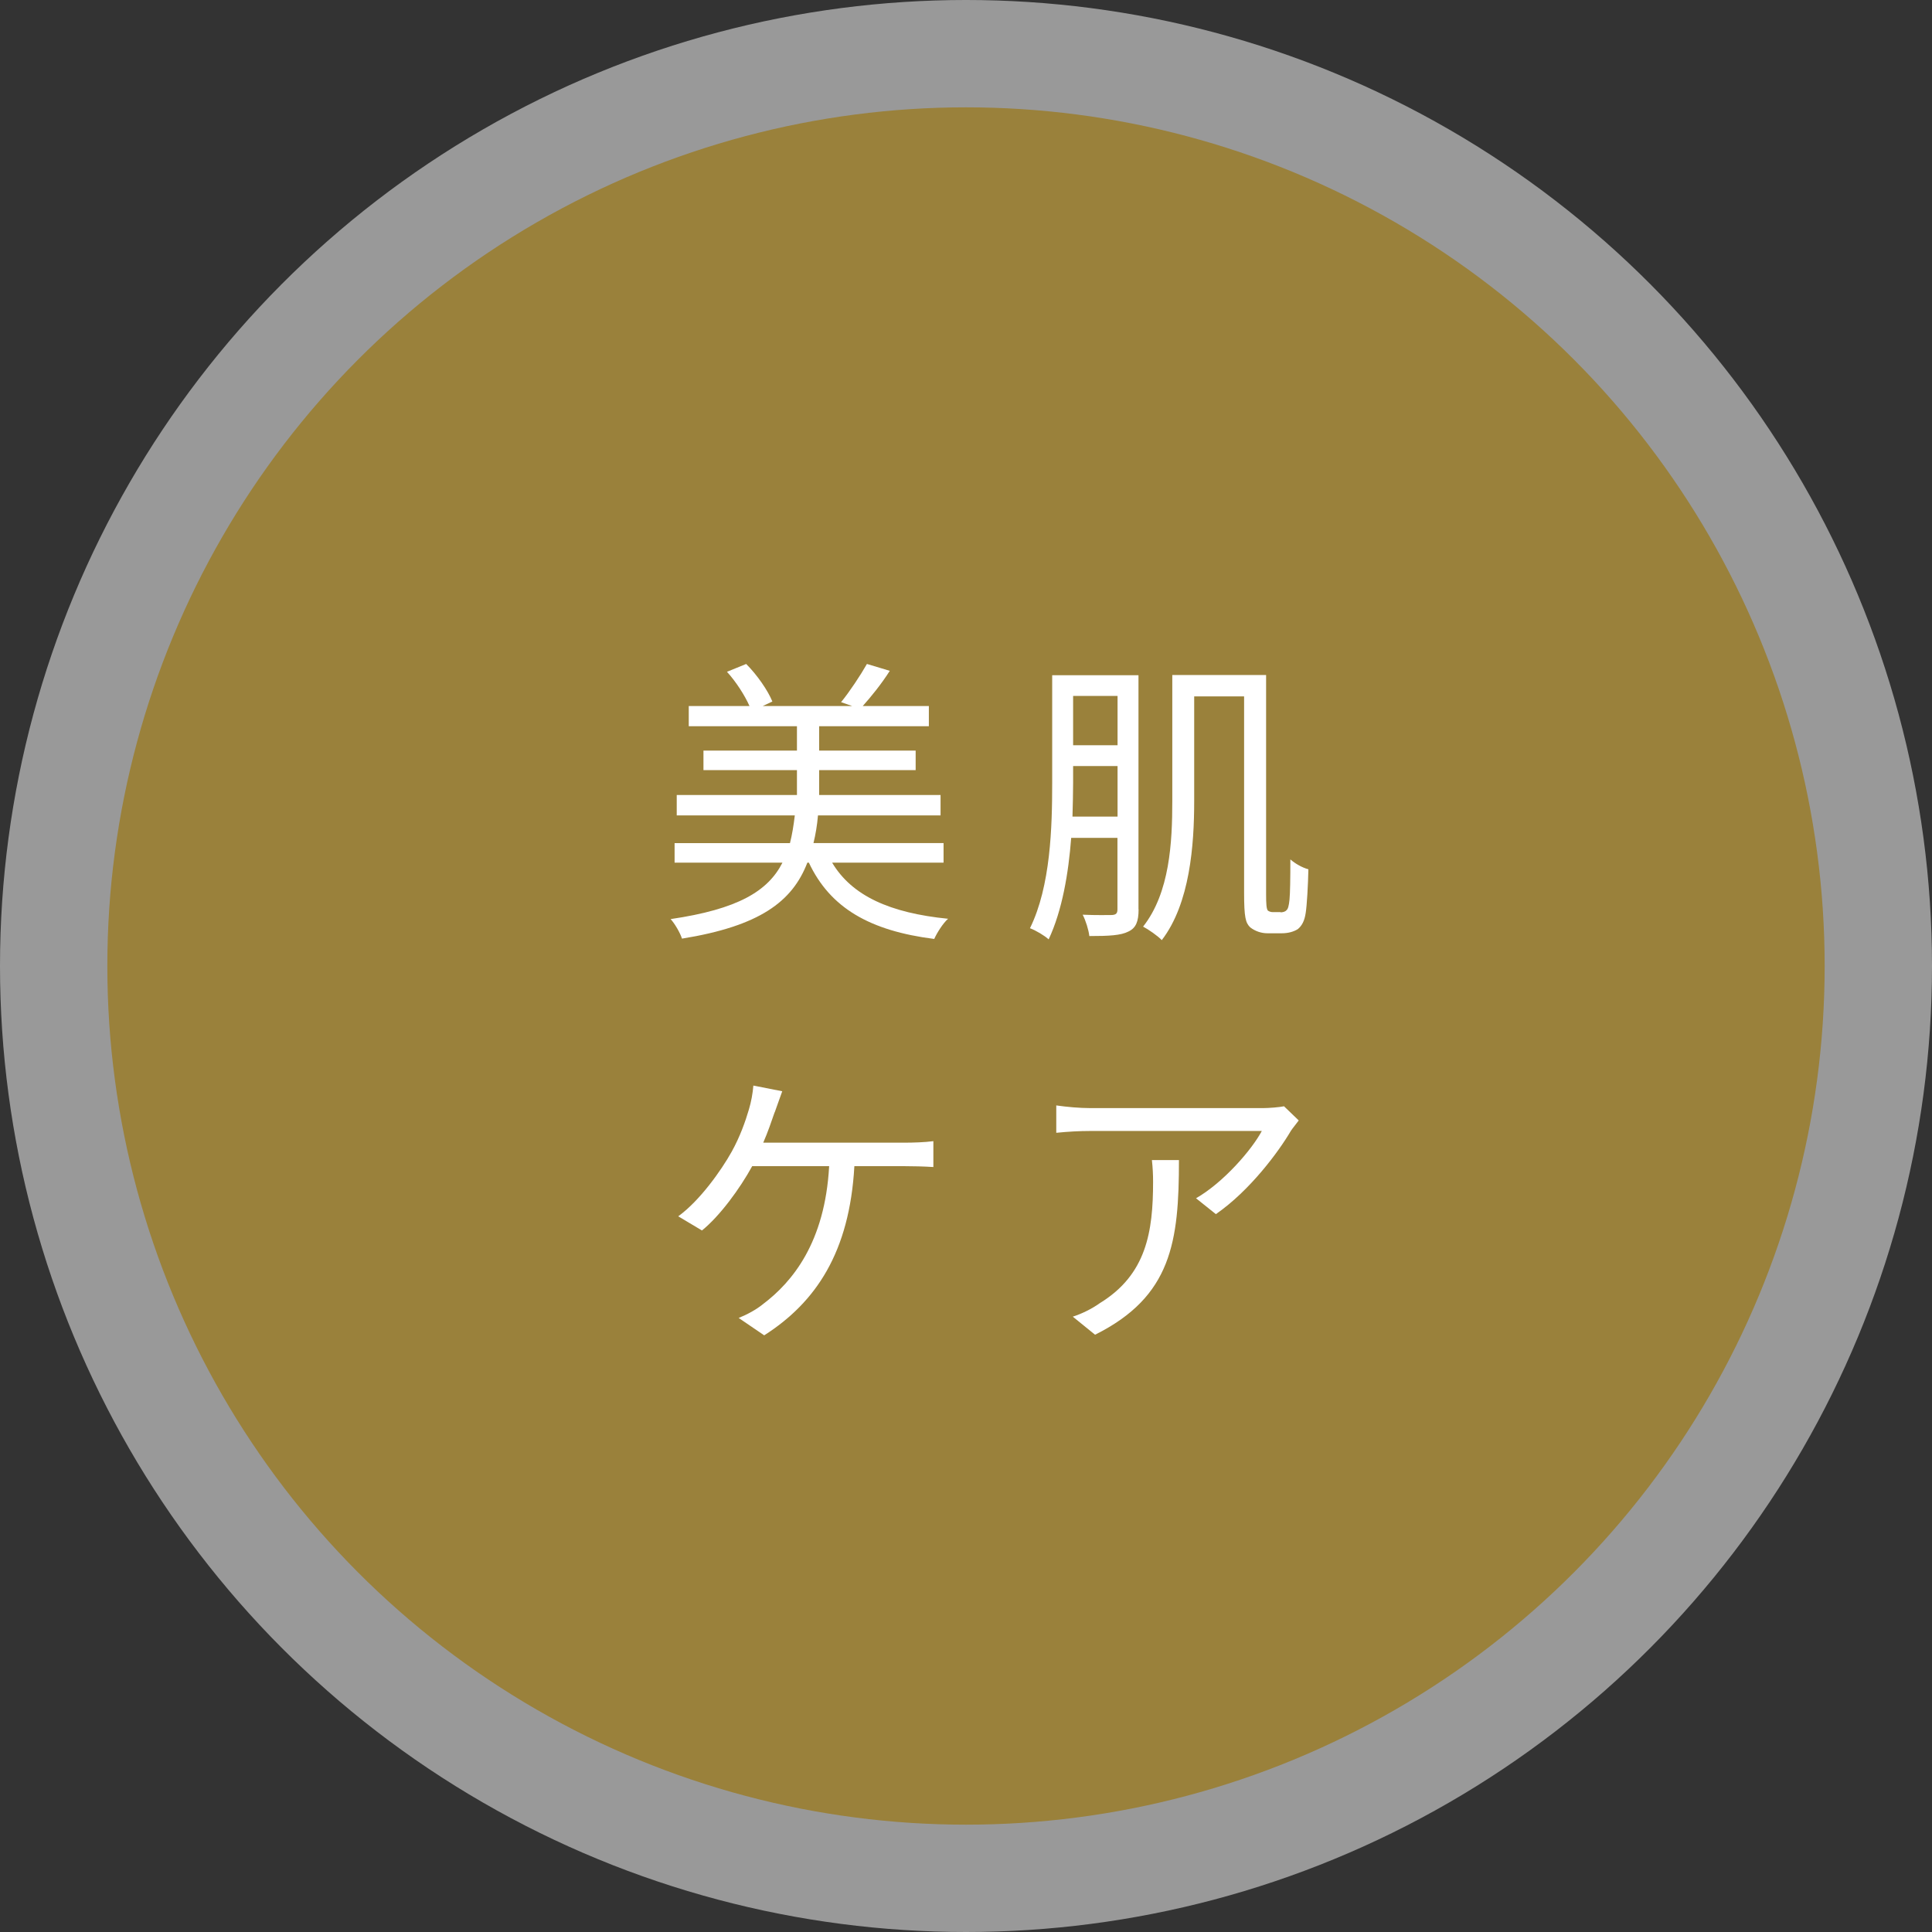 <?xml version="1.0" encoding="UTF-8"?>
<svg id="_レイヤー_2" data-name="レイヤー 2" xmlns="http://www.w3.org/2000/svg" viewBox="0 0 180 180">
  <rect x="0" y="0" width="180" height="180" fill="#333333" stroke="none"/>
  <defs>
    <style>
      .cls-1, .cls-2 {
        fill: #fff;
      }

      .cls-3 {
        fill: #9a813b;
      }

      .cls-2 {
        opacity: .5;
      }
    </style>
  </defs>
  <g id="_レイヤー_2-2" data-name="レイヤー 2">
    <circle class="cls-2" cx="90" cy="90" r="90"/>
    <circle class="cls-3" cx="90" cy="90" r="80"/>
    <g>
      <path class="cls-1" d="m77.52,80.36c1.85,3.11,5.4,4.7,10.81,5.24-.48.42-1.04,1.32-1.29,1.88-5.99-.76-9.69-2.88-11.68-7.11h-.14c-1.4,3.64-4.45,5.91-11.68,7.08-.17-.53-.67-1.4-1.06-1.82,6.27-.92,9.07-2.6,10.42-5.26h-10.05v-1.82h10.75c.2-.78.34-1.65.45-2.58h-11v-1.9h11.2v-2.32h-8.71v-1.82h8.71v-2.27h-10.08v-1.88h5.66c-.45-1.01-1.26-2.27-2.1-3.19l1.79-.73c1.01,1.01,2.02,2.46,2.44,3.5l-.9.42h8.34l-1.04-.36c.78-.95,1.82-2.52,2.41-3.56l2.13.64c-.78,1.23-1.74,2.41-2.52,3.28h6.16v1.88h-10.22v2.27h8.99v1.82h-8.99v2.32h11.31v1.9h-11.42c-.08.92-.22,1.76-.42,2.58h12.12v1.82h-10.39Z"/>
      <path class="cls-1" d="m106.08,84.72c0,1.15-.25,1.74-.95,2.07-.7.36-1.79.42-3.64.42-.06-.56-.34-1.46-.62-1.99,1.29.06,2.41.03,2.74.03.36-.03.5-.14.5-.53v-6.66h-4.31c-.25,3.3-.84,6.78-2.1,9.46-.36-.34-1.2-.84-1.74-1.04,1.93-3.92,2.07-9.44,2.07-13.55v-10.02h8.04v21.81Zm-1.96-8.65v-4.7h-4.14v1.57c0,.95-.03,2.02-.06,3.14h4.2Zm-4.14-11.23v4.59h4.14v-4.59h-4.14Zm19.32,20.16c.22,0,.45-.06.56-.2.14-.11.22-.39.28-.98.06-.59.08-1.99.08-3.75.45.39,1.09.76,1.68.92-.03,1.48-.14,3.39-.25,4.06-.11.76-.36,1.2-.73,1.51-.39.25-.92.39-1.48.39h-1.37c-.56,0-1.15-.2-1.6-.56-.42-.42-.56-.9-.56-3.25v-18.26h-4.65v9.77c0,4.06-.39,9.52-3.02,12.94-.36-.39-1.26-1.01-1.74-1.26,2.49-3.16,2.72-7.87,2.72-11.68v-11.76h8.74v20.41c0,.9.03,1.4.17,1.54.11.08.28.14.45.14h.73Z"/>
      <path class="cls-1" d="m72.17,103.63c-.28.81-.62,1.82-1.06,2.83h13.22c.7,0,1.82-.03,2.63-.14v2.41c-.9-.06-1.99-.08-2.63-.08h-4.73c-.45,8.01-3.58,12.68-8.4,15.76l-2.38-1.62c.78-.31,1.65-.78,2.27-1.29,2.74-2.07,5.77-5.74,6.16-12.85h-7.17c-1.15,2.1-3.02,4.65-4.68,5.99l-2.21-1.32c2.02-1.46,4.03-4.31,4.98-6.02.78-1.4,1.29-2.86,1.6-3.92.22-.73.36-1.51.42-2.24l2.69.53c-.22.64-.5,1.37-.7,1.96Z"/>
      <path class="cls-1" d="m120.25,105.39c-1.12,1.9-3.78,5.52-6.97,7.73l-1.85-1.48c2.58-1.48,5.21-4.54,6.13-6.27h-15.96c-1.04,0-2.1.06-3.19.17v-2.55c.98.14,2.16.25,3.19.25h16.07c.53,0,1.54-.08,1.96-.17l1.37,1.32c-.2.28-.56.7-.76,1.01Zm-18.23,18.96l-2.07-1.68c.78-.25,1.74-.7,2.52-1.26,4.34-2.66,4.96-6.64,4.96-11.31,0-.67-.03-1.29-.11-2.02h2.52c0,7.59-.67,12.71-7.81,16.27Z"/>
    </g>
  </g>
</svg>